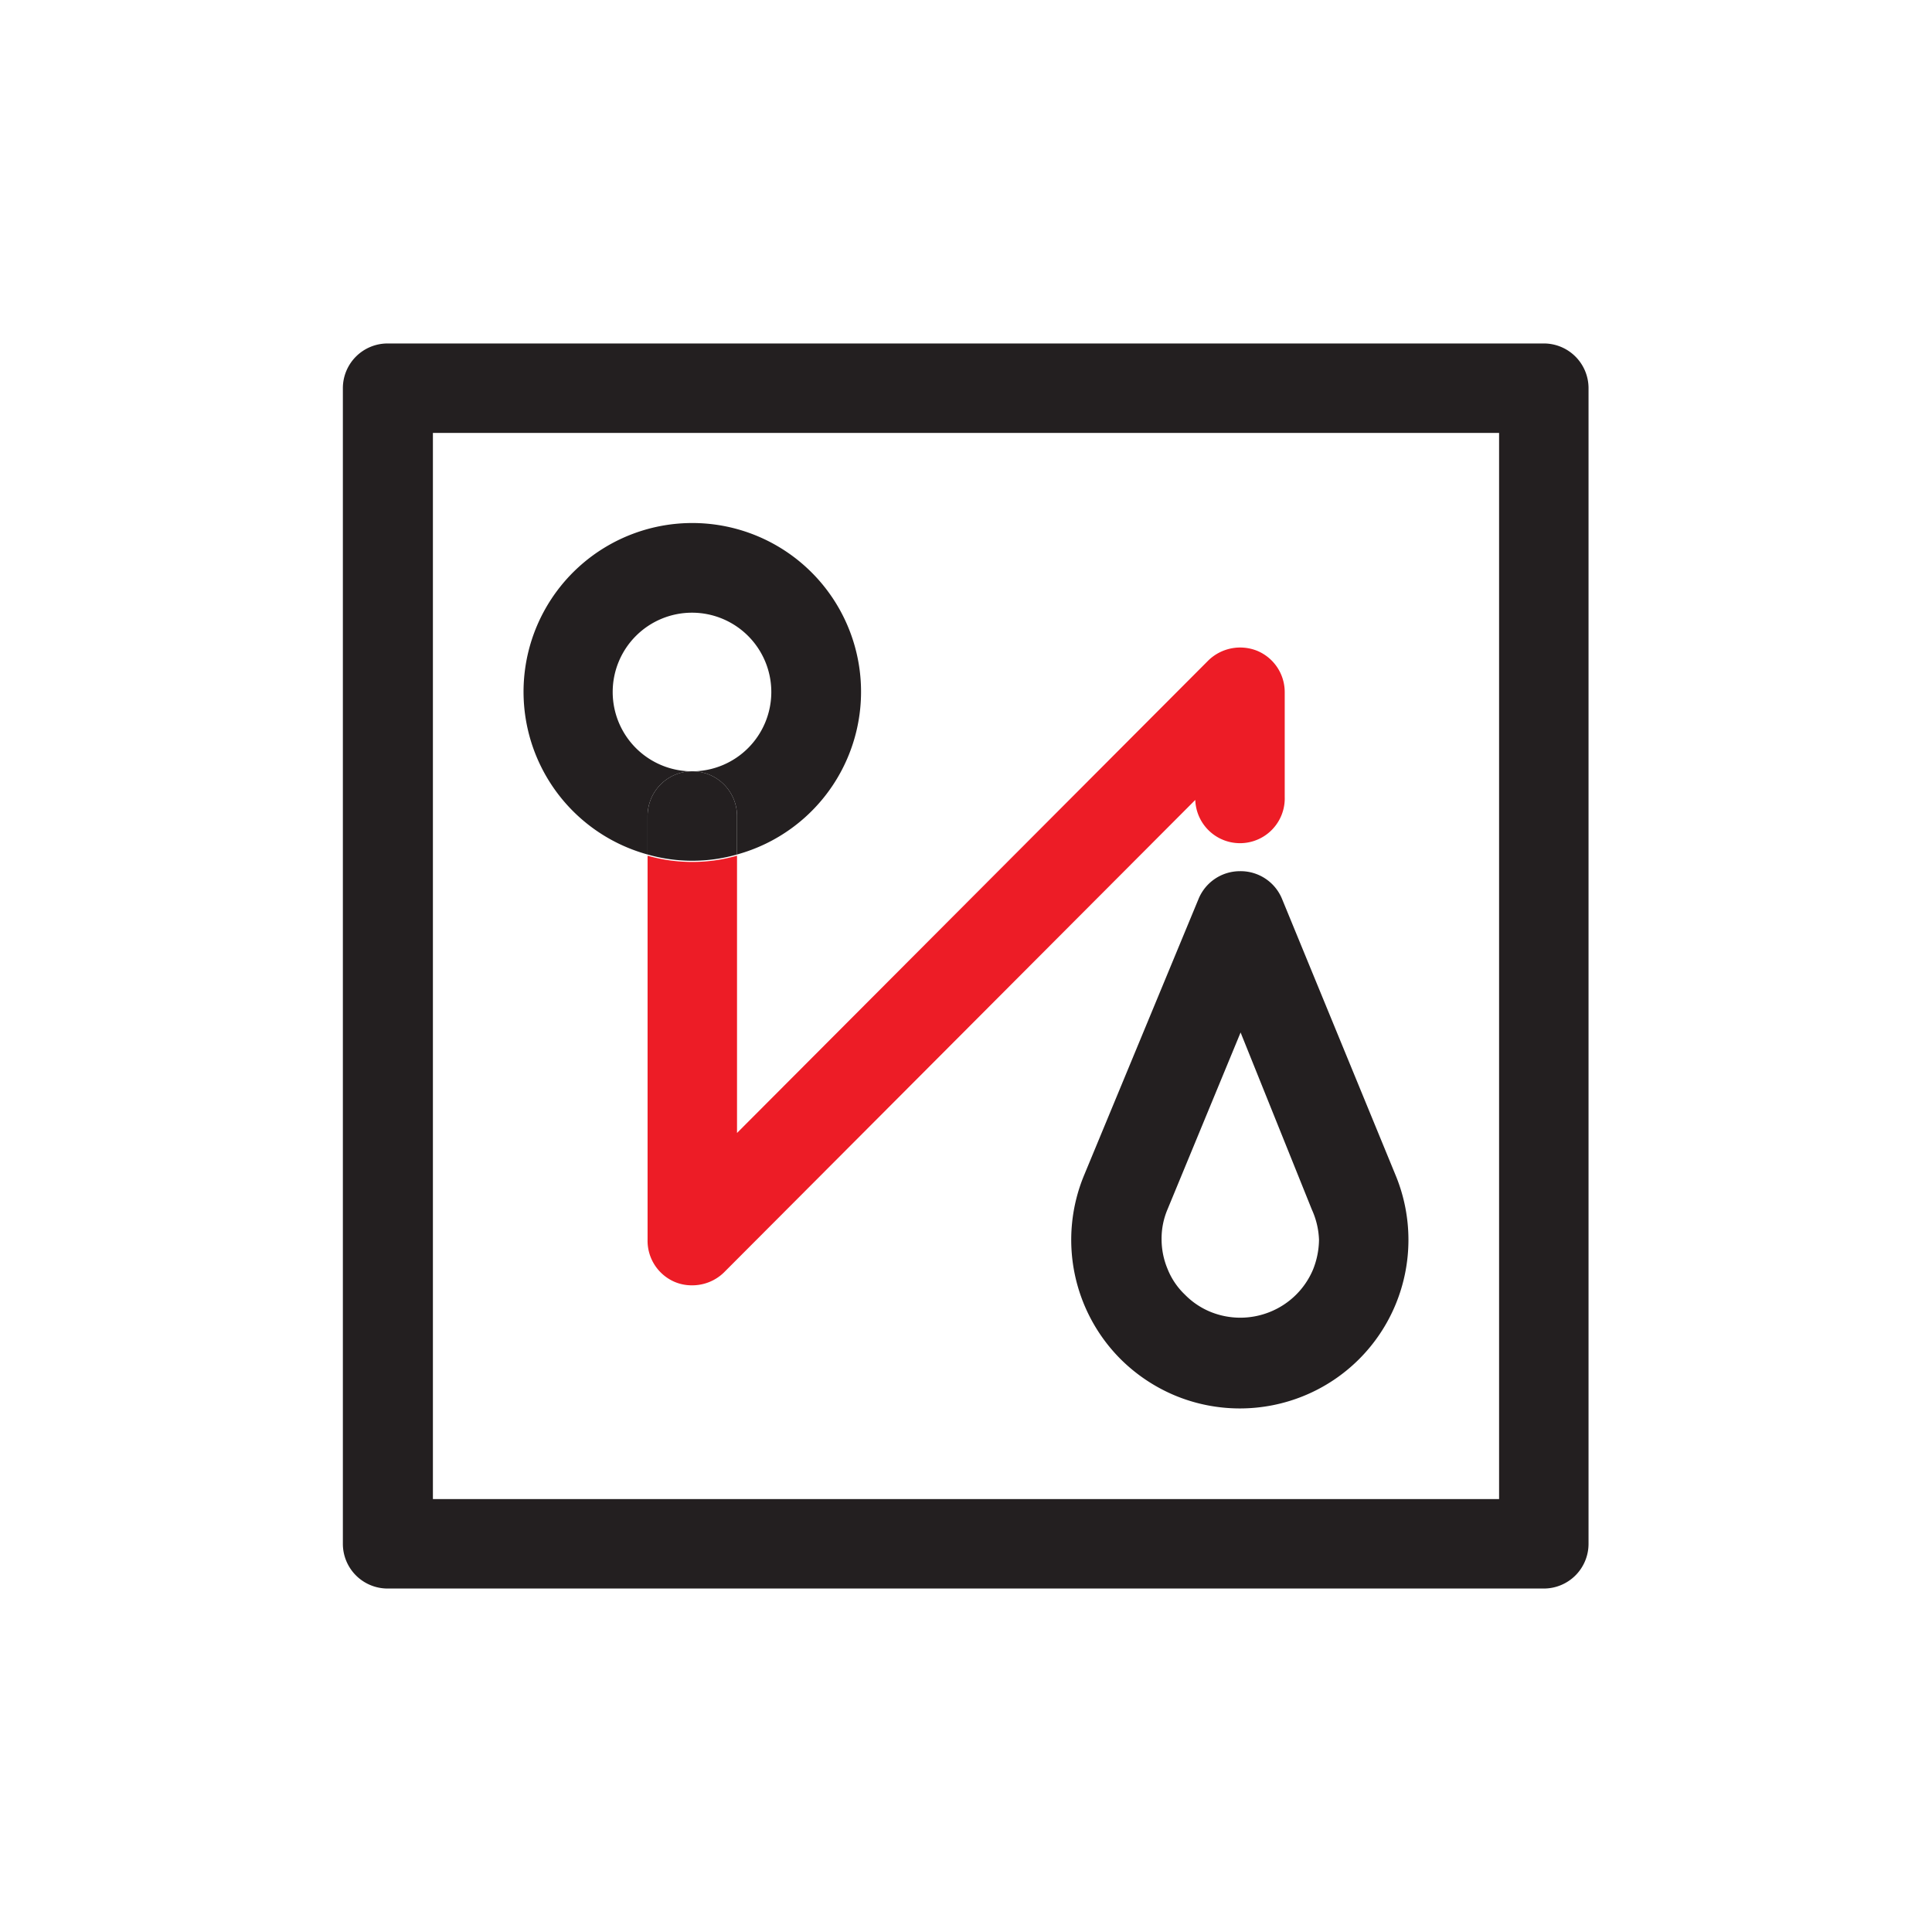 <svg xmlns="http://www.w3.org/2000/svg" width="0.9in" height="0.9in" viewBox="0 0 64.8 64.8"><defs><style>.a{fill:none;}.b{fill:#ed1c26;}.c{fill:#231f20;}</style></defs><title>icons</title><path class="a" d="M39.13,40.57a2.5,2.5,0,0,0-.2,1,2.58,2.58,0,0,0,.2,1,2.42,2.42,0,0,0,.58.86,2.56,2.56,0,0,0,.86.58,2.65,2.65,0,0,0,2,0A2.63,2.63,0,0,0,44,42.6a2.76,2.76,0,0,0,.2-1,2.67,2.67,0,0,0-.2-1l-2.46-5.93Z"></path><path class="a" d="M14.52,50.28H50.28V14.52H14.52Zm32.72-8.7a5.56,5.56,0,0,1-.43,2.17,5.64,5.64,0,0,1-3.06,3.06,5.67,5.67,0,0,1-4.33,0,5.71,5.71,0,0,1-1.84-1.23,5.66,5.66,0,0,1-1.22-6.16l3.84-9.27a1.5,1.5,0,0,1,2.77,0l3.84,9.27A5.55,5.55,0,0,1,47.24,41.58Zm-24-24a5.65,5.65,0,0,1,1.5,11.1V38l15.8-15.81a1.53,1.53,0,0,1,1.64-.32,1.5,1.5,0,0,1,.92,1.39v3.51a1.5,1.5,0,0,1-3,.1L24.28,42.65a1.52,1.52,0,0,1-1.06.43,1.46,1.46,0,0,1-.58-.11,1.5,1.5,0,0,1-.92-1.39V28.66a5.65,5.65,0,0,1,1.5-11.1Z"></path><circle class="a" cx="23.22" cy="23.22" r="2.66"></circle><path class="b" d="M21.72,28.66V41.58A1.5,1.5,0,0,0,22.64,43a1.46,1.46,0,0,0,.58.11,1.52,1.52,0,0,0,1.06-.43L40.09,26.83a1.5,1.5,0,0,0,3-.1V23.22a1.5,1.5,0,0,0-.92-1.39,1.53,1.53,0,0,0-1.64.32L24.72,38v-9.3a5.46,5.46,0,0,1-3,0Z"></path><path class="c" d="M51.78,11.52H13a1.5,1.5,0,0,0-1.5,1.5V51.78a1.5,1.5,0,0,0,1.5,1.5H51.78a1.5,1.5,0,0,0,1.5-1.5V13A1.5,1.5,0,0,0,51.78,11.52Zm-1.5,38.76H14.52V14.52H50.28Z"></path><path class="c" d="M21.72,28.66V27.37a1.5,1.5,0,0,1,1.5-1.5,2.66,2.66,0,1,1,2.65-2.65,2.66,2.66,0,0,1-2.65,2.65,1.5,1.5,0,0,1,1.5,1.5v1.29a5.66,5.66,0,1,0-3,0Z"></path><path class="c" d="M23.22,25.87a1.5,1.5,0,0,0-1.5,1.5v1.29a5.46,5.46,0,0,0,3,0V27.37A1.5,1.5,0,0,0,23.22,25.87Z"></path><path class="c" d="M41.58,29.22a1.5,1.5,0,0,0-1.38.93l-3.84,9.27a5.66,5.66,0,0,0,1.22,6.16,5.71,5.71,0,0,0,1.84,1.23,5.67,5.67,0,0,0,4.33,0,5.64,5.64,0,0,0,3.06-3.06,5.67,5.67,0,0,0,0-4.33L43,30.15A1.5,1.5,0,0,0,41.58,29.22Zm2.66,12.36a2.76,2.76,0,0,1-.2,1A2.63,2.63,0,0,1,42.6,44a2.65,2.65,0,0,1-2,0,2.56,2.56,0,0,1-.86-.58,2.42,2.42,0,0,1-.58-.86,2.58,2.58,0,0,1-.2-1,2.5,2.5,0,0,1,.2-1l2.45-5.93L44,40.57A2.67,2.67,0,0,1,44.24,41.58Z"></path></svg>